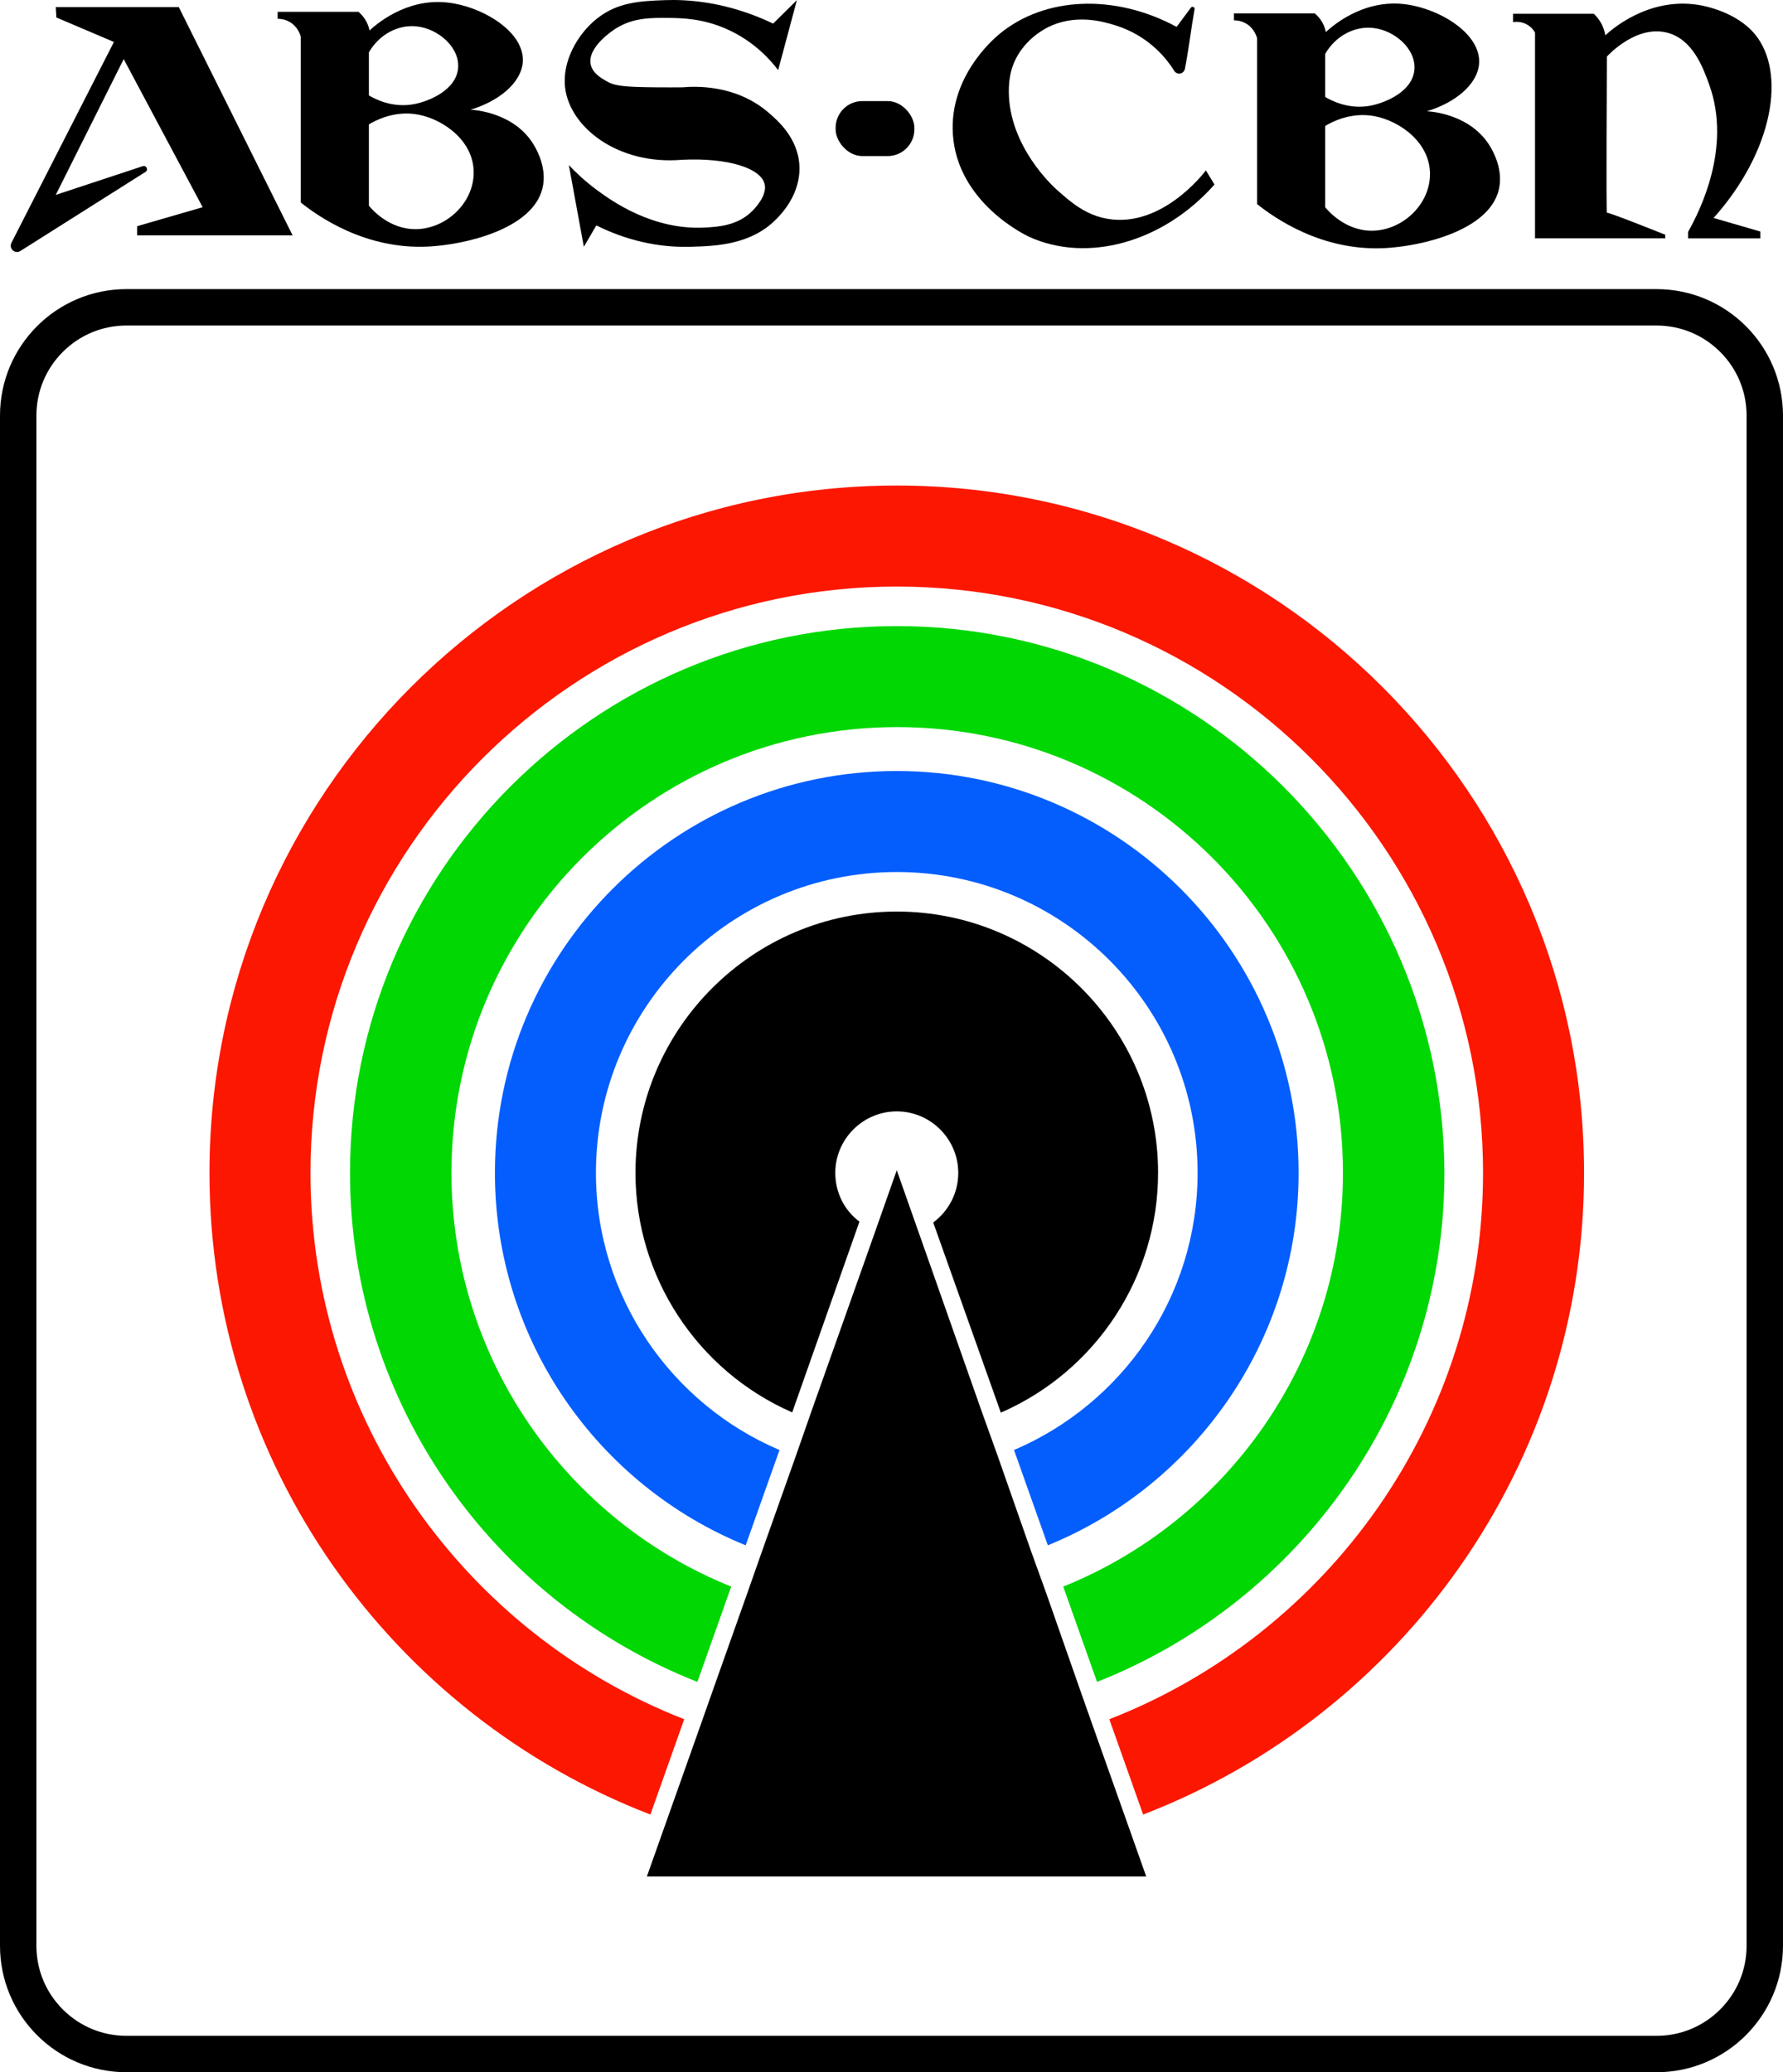 <?xml version="1.0" encoding="UTF-8"?>
<svg id="Layer_2" data-name="Layer 2" xmlns="http://www.w3.org/2000/svg" viewBox="0 0 2738.46 3182.47">
  <defs>
    <style>
      .cls-1 {
        fill: #fc1700;
      }

      .cls-2 {
        fill: #00d703;
      }

      .cls-3 {
        fill: #045efe;
      }
    </style>
  </defs>
  <g id="Layer_1-2" data-name="Layer 1">
    <g>
      <path d="m31.68,385.22l191.79-121.21c4.9-3.09,1.33-10.64-4.16-8.82l-133.66,44.1,104.33-208.52,121.25,227.45-100.57,29.14v14.1h238.73L274.58,10.89H85.66l.94,15.98,88.35,37.6L17.55,372.91c-4.57,8.97,5.9,18.08,14.15,12.31h0Z"/>
      <path d="m461.96,56.11v254.94c27.19,21.6,99.18,72.36,195.57,67.63,56.64-2.79,160.38-26.62,175.63-89.52,7.38-30.4-8.64-58.54-12.16-64.72-29.54-51.9-92.94-55.71-98.27-55.94,43.18-13.01,77.18-40.79,80.11-72.2,4.46-47.63-64-88.04-119.03-92.74-61.62-5.25-106.46,34.24-116.28,43.3-.73-3.79-2.27-9.46-5.84-15.56-3.73-6.39-8.15-10.65-11.19-13.14h-124.07v10.69c3.65,0,10.94.48,18.48,4.88,12.4,7.19,16.22,19.48,17.03,22.37h0Zm104.6,24.33c15.62-27.35,44.61-43,73.46-39.89,33.01,3.55,65.33,31.62,63.65,62.77-1.87,34.41-44.15,52.15-67.7,56.62-33.65,6.39-60.83-8.3-69.41-13.41v-66.1h0Zm0,110.59c9.55-5.74,39.35-21.95,75.94-14.99,39.25,7.46,87.77,41.85,84.9,93.22-2.53,45.1-43.47,81.57-87.38,82.65-42.52,1.05-69.84-31.53-73.46-36.01v-124.87Z"/>
      <path d="m1930.72,58.49v254.94c27.2,21.6,99.19,72.36,195.58,67.63,56.63-2.79,160.37-26.62,175.63-89.52,7.38-30.4-8.64-58.54-12.16-64.72-29.54-51.9-92.95-55.71-98.27-55.94,43.18-13.01,77.18-40.79,80.11-72.2,4.46-47.63-64-88.03-119.03-92.74-61.62-5.25-106.46,34.24-116.28,43.3-.73-3.79-2.27-9.46-5.85-15.56-3.74-6.39-8.15-10.64-11.19-13.14h-124.06v10.7c3.65-.02,10.94.47,18.48,4.87,12.4,7.19,16.21,19.48,17.02,22.37h0Zm104.6,24.33c15.62-27.35,44.62-43,73.47-39.89,33,3.55,65.33,31.62,63.65,62.77-1.87,34.41-44.15,52.15-67.7,56.62-33.65,6.39-60.84-8.3-69.42-13.41v-66.1h0Zm0,110.59c9.56-5.74,39.36-21.95,75.94-14.99,39.26,7.46,87.78,41.85,84.91,93.22-2.53,45.11-43.47,81.57-87.38,82.65-42.52,1.05-69.85-31.53-73.47-36.01v-124.87h0Z"/>
      <path d="m1047.13,245.4c71.24-3.49,122.12,12.99,127.39,37.9,3.67,17.37-15.27,36.77-18.71,40.31-22.24,22.79-52.56,24.8-73.42,25.88-79.79,4.12-142.3-40.52-164.8-57.05-20.22-14.85-34.92-29.32-43.92-38.87,7.67,41.81,15.35,83.61,23.03,125.43l19.19-32.82c31.21,15.56,81.87,34.69,144.91,32.82,38.4-1.14,92.75-2.76,131.9-42.9,7.42-7.6,37.2-38.14,35.08-81.57-2.08-42.76-33.71-69.84-47.98-82.05-50.66-43.36-113.61-39.9-130.75-38.38-11.64.12-26.36.17-43.43,0-49.27-.48-62.04-2.23-75.33-10.08-7.62-4.5-20.23-11.95-23.03-24.95-5.77-26.75,35.09-53.1,38.38-55.18,26.94-16.97,54.3-16.65,82.52-16.32,20.17.24,51.22.92,87.32,16.8,42.12,18.51,67.52,47.31,79.65,63.33,9.6-35.82,19.19-71.65,28.79-107.47l-36.47,35.99C1115.53,1.91,1054.67-1.02,1020.98.22c-37.96,1.39-72.47,3.15-104.12,28.31-30.28,24.06-53.68,66.13-48.94,106.04,7.34,61.73,82.12,119.1,179.22,110.84h0Z"/>
      <rect x="1283.4" y="155.23" width="120.97" height="84.47" rx="41.06" ry="41.06"/>
      <path d="m1580.86,363.76c88.45,40.27,204.94,9.4,284.44-80.37l-13.22-21.67c-4.04,5.38-67.6,87.53-149.62,74.55-35.09-5.55-58.19-26.08-79.51-45.02-5.74-5.1-73.04-66.59-73.54-150.17-.14-22.79,4.76-36.77,7.25-42.98,13.96-34.74,43.49-51.35,51.26-55.41,43.67-22.78,88.06-9.11,105.64-3.62,25.73,8.02,44.4,20.98,55.8,30.49,15.58,13.01,26.52,27.07,34.09,39.22,4.3,6.89,14.81,4.96,16.4-3,5.48-27.33,9.92-64.36,14.86-91.64.59-3.26-3.61-5.08-5.59-2.42l-22,29.54c-94.6-51.16-202.7-46.74-272.29,11.11-9.85,8.18-76.82,65.75-71.38,153.32,6.56,105.55,112.17,155.72,117.37,158.08h0Z"/>
      <path d="m2342.86,36.48c8.97,4.1,13.33,11.05,14.73,13.5v316.05h200.06v-5.52s-88.07-35.28-89.6-33.75,0-239.95,0-239.95c2.9-3.19,45.14-48.32,91.92-36.77,39.92,9.85,55.92,54.26,65.21,80.07,34.74,96.46-14.34,193.71-32.55,226.11v9.82h111.08v-10.43c-23.93-6.96-47.87-13.91-71.8-20.87,92.45-103.7,111.3-223.6,63.82-281.68-28.87-35.3-79.35-44.23-86.53-45.41-78.4-12.89-136.07,39.56-143.6,46.64-.8-4.88-2.65-12.32-7.37-20.25-3.44-5.8-7.34-10.02-10.43-12.88h-123.97v12.88c2.83-.49,10.52-1.43,19.02,2.45v-.02Z"/>
    </g>
    <g>
      <path class="cls-1" d="m1377.32,745.67c-582.09,0-1055.59,473.5-1055.59,1055.59,0,448.54,281.27,833,677.2,985.44l51.94-146.37c-335.22-130.85-574-457.98-574-839.07,0-496.43,404.02-900.45,900.45-900.45s900.45,404.02,900.45,900.45c0,381.09-238.1,708.22-574,839.07l51.94,146.37c395.93-152.44,677.2-536.9,677.2-985.44,0-582.09-473.5-1055.59-1055.59-1055.59Z"/>
      <path class="cls-2" d="m1377.32,961.51c-462.7,0-839.75,377.04-839.75,839.75,0,354.79,221.24,658.98,533.53,781.74l51.94-146.37c-251.59-101.17-429.65-348.04-429.65-635.38,0-377.72,306.9-684.61,684.61-684.61s684.61,306.9,684.61,684.61c0,287.34-178.07,534.2-429.65,635.38l51.94,146.37c311.62-122.76,533.53-426.96,533.53-781.74-1.35-462.71-378.39-839.75-841.1-839.75Z"/>
      <path class="cls-3" d="m1377.32,1184.09c-340.62,0-617.17,276.54-617.17,617.17,0,258.33,159.18,480.24,385.14,571.97l51.94-146.37c-165.25-70.15-281.94-234.73-281.94-425.61,0-254.96,207.07-462.03,462.03-462.03s462.03,207.07,462.03,462.03c0,190.88-116.01,354.79-281.94,425.61l51.94,146.37c225.28-91.73,385.14-313.64,385.14-571.97,0-340.62-277.22-617.17-617.16-617.17Z"/>
      <path d="m1778.65,1801.26c0,159.18-94.43,303.52-240.12,367.6l-1.35.67-103.87-292.06c24.28-18.21,38.45-45.87,38.45-76.22,0-51.94-42.49-94.43-94.43-94.43s-94.43,42.49-94.43,94.43c0,29.68,13.49,57.33,37.1,74.87l-103.2,292.73h-.67c-145.69-64.08-240.12-208.42-240.12-367.6,0-221.24,180.09-401.33,401.33-401.33s401.33,180.09,401.33,401.33Z"/>
      <polygon points="1760.44 2881.8 993.53 2881.8 1023.89 2796.14 1075.82 2649.78 1096.06 2592.44 1147.99 2446.08 1170.25 2382.67 1222.19 2236.31 1246.47 2166.84 1340.23 1902.43 1377.32 1797.21 1414.42 1902.43 1507.5 2166.84 1532.46 2236.31 1583.72 2382.67 1606.65 2446.08 1657.91 2592.44 1678.15 2649.78 1730.09 2796.14 1760.44 2881.8"/>
      <path d="m2544.14,499.93c36.97,0,71.72,14.4,97.86,40.54,26.14,26.14,40.54,60.89,40.54,97.86v2349.81c0,36.97-14.4,71.72-40.54,97.86-26.14,26.14-60.89,40.54-97.86,40.54H194.32c-36.97,0-71.72-14.4-97.86-40.54-26.14-26.14-40.54-60.89-40.54-97.86V638.33c0-36.97,14.4-71.72,40.54-97.86,26.14-26.14,60.89-40.54,97.86-40.54h2349.81m0-55.93H194.32C87,444.01,0,531.01,0,638.33v2349.81c0,107.32,87,194.32,194.32,194.32h2349.81c107.32,0,194.32-87,194.32-194.32V638.33c0-107.32-87-194.32-194.32-194.32h0Z"/>
    </g>
  </g>
</svg>